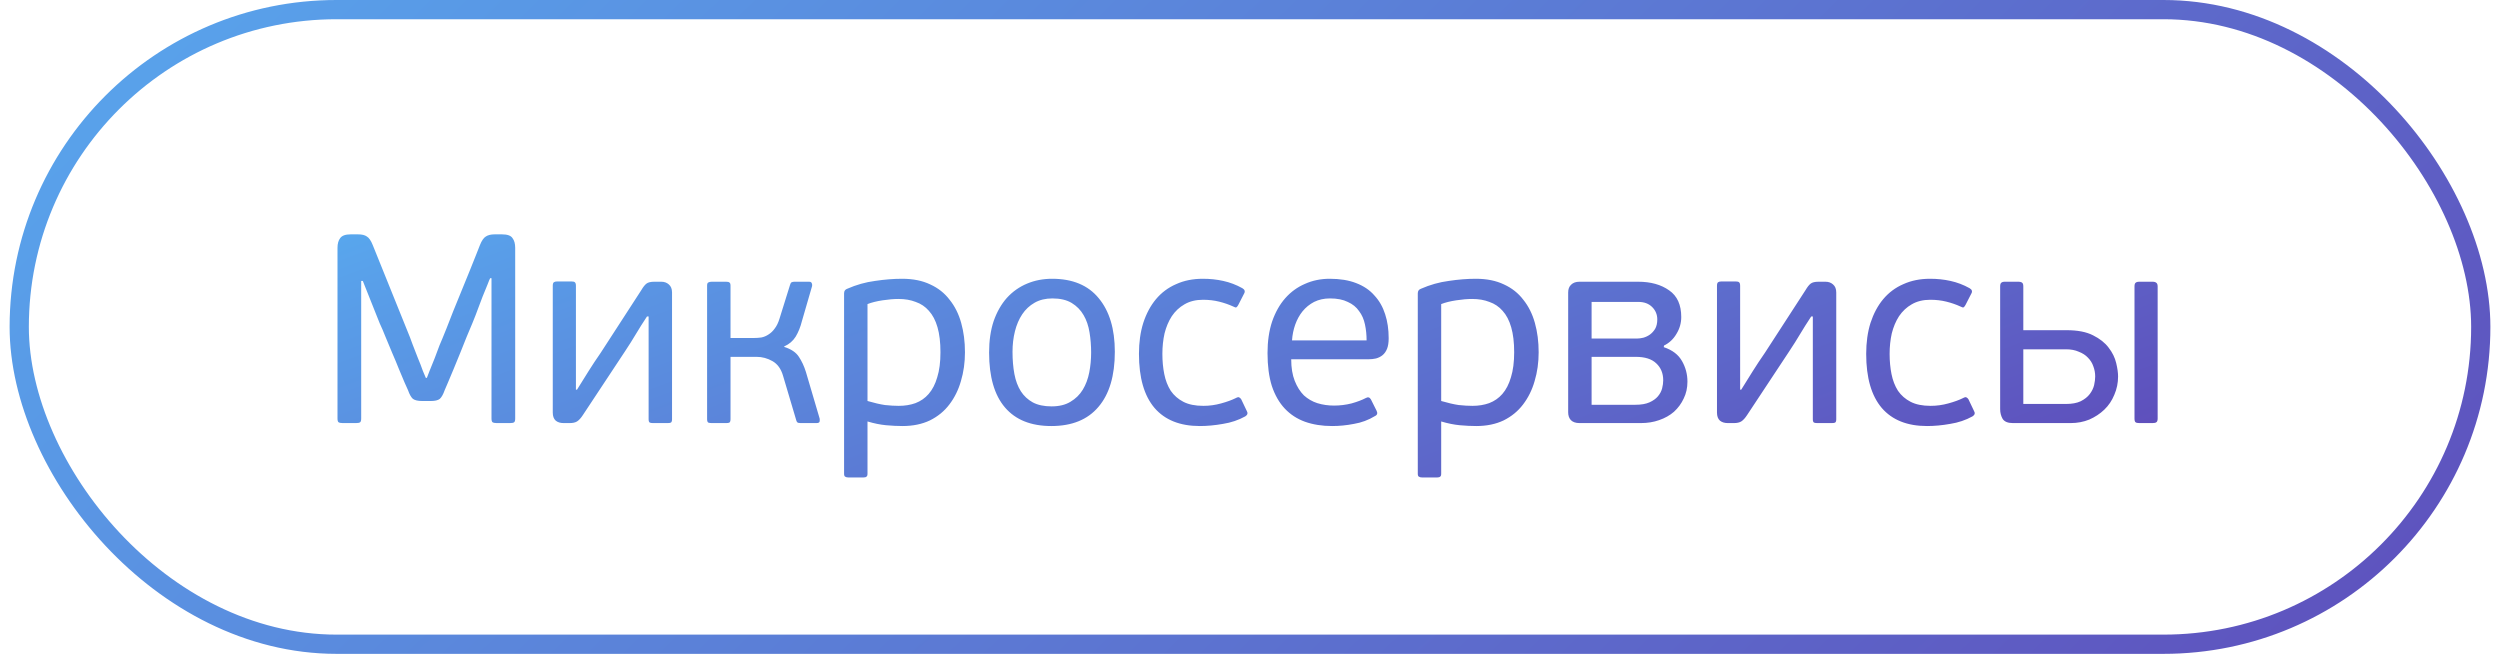 <?xml version="1.0" encoding="UTF-8"?> <svg xmlns="http://www.w3.org/2000/svg" width="130" height="34" viewBox="0 0 130 34" fill="none"><rect x="1" y="0.5" width="128" height="33" rx="16.5" stroke="url(#paint0_linear_650_8982)"></rect><path d="M25.558 14.468H25.488C25.469 14.496 25.423 14.608 25.348 14.804C25.273 14.991 25.189 15.196 25.096 15.42C25.012 15.644 24.933 15.854 24.858 16.05C24.783 16.246 24.741 16.358 24.732 16.386C24.704 16.461 24.648 16.601 24.564 16.806C24.48 17.002 24.382 17.235 24.27 17.506C24.167 17.767 24.055 18.047 23.934 18.346C23.813 18.645 23.696 18.929 23.584 19.2C23.472 19.461 23.374 19.695 23.29 19.9C23.206 20.096 23.15 20.227 23.122 20.292C23.047 20.507 22.963 20.656 22.87 20.74C22.777 20.815 22.623 20.852 22.408 20.852H21.946C21.731 20.852 21.573 20.815 21.47 20.74C21.377 20.656 21.293 20.507 21.218 20.292C21.19 20.217 21.129 20.082 21.036 19.886C20.952 19.681 20.854 19.447 20.742 19.186C20.639 18.925 20.523 18.645 20.392 18.346C20.271 18.047 20.154 17.767 20.042 17.506C19.939 17.245 19.841 17.016 19.748 16.82C19.664 16.615 19.608 16.475 19.58 16.4L18.866 14.608H18.782V21.762C18.782 21.865 18.763 21.93 18.726 21.958C18.689 21.986 18.619 22 18.516 22H17.816C17.723 22 17.653 21.986 17.606 21.958C17.569 21.93 17.55 21.865 17.55 21.762V12.886C17.55 12.671 17.597 12.503 17.69 12.382C17.783 12.251 17.965 12.186 18.236 12.186H18.614C18.819 12.186 18.973 12.223 19.076 12.298C19.188 12.363 19.291 12.513 19.384 12.746L21.316 17.534C21.335 17.571 21.381 17.697 21.456 17.912C21.54 18.117 21.629 18.346 21.722 18.598C21.825 18.841 21.913 19.069 21.988 19.284C22.072 19.489 22.123 19.611 22.142 19.648H22.198C22.207 19.611 22.254 19.489 22.338 19.284C22.422 19.079 22.511 18.859 22.604 18.626C22.697 18.383 22.781 18.159 22.856 17.954C22.94 17.749 22.991 17.627 23.01 17.59C23.047 17.497 23.117 17.324 23.22 17.072C23.323 16.811 23.439 16.512 23.57 16.176C23.71 15.84 23.855 15.485 24.004 15.112C24.163 14.729 24.307 14.375 24.438 14.048C24.569 13.721 24.681 13.441 24.774 13.208C24.867 12.965 24.928 12.811 24.956 12.746C25.049 12.513 25.152 12.363 25.264 12.298C25.376 12.223 25.53 12.186 25.726 12.186H26.104C26.384 12.186 26.566 12.251 26.65 12.382C26.743 12.503 26.79 12.671 26.79 12.886V21.762C26.79 21.865 26.771 21.93 26.734 21.958C26.697 21.986 26.627 22 26.524 22H25.824C25.731 22 25.661 21.986 25.614 21.958C25.577 21.93 25.558 21.865 25.558 21.762V14.468ZM28.744 14.86C28.744 14.767 28.763 14.706 28.8 14.678C28.837 14.65 28.893 14.636 28.968 14.636H29.724C29.808 14.636 29.864 14.65 29.892 14.678C29.929 14.706 29.948 14.767 29.948 14.86V20.264H30.004C30.228 19.909 30.429 19.587 30.606 19.298C30.793 18.999 31.003 18.682 31.236 18.346L33.35 15.084C33.443 14.925 33.532 14.813 33.616 14.748C33.7 14.683 33.835 14.65 34.022 14.65H34.386C34.545 14.65 34.675 14.697 34.778 14.79C34.89 14.883 34.946 15.023 34.946 15.21V21.804C34.946 21.888 34.927 21.944 34.89 21.972C34.862 21.991 34.806 22 34.722 22H33.952C33.877 22 33.821 21.991 33.784 21.972C33.747 21.944 33.728 21.888 33.728 21.804V16.456H33.644C33.532 16.624 33.429 16.783 33.336 16.932C33.252 17.072 33.163 17.217 33.07 17.366C32.986 17.506 32.897 17.651 32.804 17.8C32.711 17.949 32.608 18.108 32.496 18.276L30.312 21.58C30.209 21.739 30.107 21.851 30.004 21.916C29.911 21.972 29.785 22 29.626 22H29.304C29.136 22 29.001 21.958 28.898 21.874C28.795 21.781 28.744 21.641 28.744 21.454V14.86ZM37.987 21.79C37.987 21.883 37.968 21.944 37.931 21.972C37.903 21.991 37.847 22 37.763 22H37.007C36.932 22 36.872 21.991 36.825 21.972C36.788 21.944 36.769 21.883 36.769 21.79V14.86C36.769 14.767 36.788 14.711 36.825 14.692C36.872 14.664 36.932 14.65 37.007 14.65H37.763C37.847 14.65 37.903 14.664 37.931 14.692C37.968 14.711 37.987 14.767 37.987 14.86V17.576H39.191C39.331 17.576 39.466 17.567 39.597 17.548C39.728 17.52 39.849 17.469 39.961 17.394C40.082 17.319 40.19 17.217 40.283 17.086C40.386 16.955 40.47 16.783 40.535 16.568L41.081 14.818C41.1 14.743 41.128 14.697 41.165 14.678C41.212 14.659 41.258 14.65 41.305 14.65H42.075C42.15 14.65 42.196 14.678 42.215 14.734C42.234 14.781 42.238 14.827 42.229 14.874L41.697 16.708C41.622 17.007 41.515 17.273 41.375 17.506C41.235 17.73 41.039 17.898 40.787 18.01L40.773 18.038C41.137 18.15 41.394 18.323 41.543 18.556C41.692 18.78 41.814 19.041 41.907 19.34L42.621 21.762C42.63 21.809 42.63 21.86 42.621 21.916C42.612 21.972 42.556 22 42.453 22H41.627C41.59 22 41.548 21.995 41.501 21.986C41.454 21.967 41.422 21.921 41.403 21.846L40.717 19.536C40.614 19.181 40.432 18.929 40.171 18.78C39.91 18.631 39.634 18.556 39.345 18.556H37.987V21.79ZM50.178 18.318C50.178 18.85 50.108 19.349 49.968 19.816C49.838 20.273 49.637 20.679 49.366 21.034C49.105 21.379 48.769 21.655 48.358 21.86C47.948 22.056 47.472 22.154 46.93 22.154C46.669 22.154 46.384 22.14 46.076 22.112C45.778 22.084 45.456 22.019 45.11 21.916V24.632C45.11 24.716 45.092 24.767 45.054 24.786C45.026 24.814 44.975 24.828 44.9 24.828H44.116C44.042 24.828 43.986 24.814 43.948 24.786C43.911 24.767 43.892 24.716 43.892 24.632V15.252C43.892 15.131 43.948 15.051 44.06 15.014C44.527 14.809 45.008 14.673 45.502 14.608C45.997 14.533 46.468 14.496 46.916 14.496C47.476 14.496 47.962 14.594 48.372 14.79C48.783 14.977 49.119 15.243 49.38 15.588C49.651 15.924 49.852 16.325 49.982 16.792C50.113 17.259 50.178 17.767 50.178 18.318ZM48.904 18.318C48.904 17.805 48.853 17.371 48.75 17.016C48.648 16.661 48.498 16.377 48.302 16.162C48.116 15.947 47.887 15.793 47.616 15.7C47.355 15.597 47.056 15.546 46.72 15.546C46.478 15.546 46.202 15.569 45.894 15.616C45.586 15.663 45.325 15.728 45.11 15.812V20.852C45.465 20.955 45.768 21.025 46.02 21.062C46.282 21.09 46.52 21.104 46.734 21.104C47.052 21.104 47.341 21.057 47.602 20.964C47.873 20.861 48.102 20.703 48.288 20.488C48.484 20.264 48.634 19.975 48.736 19.62C48.848 19.265 48.904 18.831 48.904 18.318ZM57.971 18.29C57.971 19.541 57.686 20.497 57.117 21.16C56.557 21.823 55.74 22.154 54.667 22.154C53.612 22.154 52.809 21.832 52.259 21.188C51.708 20.544 51.433 19.592 51.433 18.332C51.433 17.716 51.512 17.17 51.671 16.694C51.839 16.218 52.067 15.817 52.357 15.49C52.655 15.163 53.005 14.916 53.407 14.748C53.808 14.58 54.242 14.496 54.709 14.496C55.773 14.496 56.58 14.832 57.131 15.504C57.691 16.176 57.971 17.105 57.971 18.29ZM56.739 18.332C56.739 17.968 56.711 17.618 56.655 17.282C56.599 16.937 56.496 16.638 56.347 16.386C56.197 16.125 55.992 15.915 55.731 15.756C55.469 15.597 55.133 15.518 54.723 15.518C54.368 15.518 54.06 15.593 53.799 15.742C53.537 15.891 53.323 16.092 53.155 16.344C52.987 16.596 52.861 16.89 52.777 17.226C52.693 17.562 52.651 17.917 52.651 18.29C52.651 18.71 52.683 19.097 52.749 19.452C52.814 19.797 52.926 20.096 53.085 20.348C53.243 20.591 53.449 20.782 53.701 20.922C53.962 21.062 54.289 21.132 54.681 21.132C55.073 21.132 55.399 21.053 55.661 20.894C55.931 20.735 56.146 20.525 56.305 20.264C56.463 20.003 56.575 19.704 56.641 19.368C56.706 19.032 56.739 18.687 56.739 18.332ZM62.572 21.104C62.889 21.104 63.197 21.062 63.496 20.978C63.804 20.894 64.06 20.801 64.266 20.698C64.35 20.651 64.41 20.642 64.448 20.67C64.485 20.689 64.518 20.721 64.546 20.768L64.826 21.356C64.9 21.477 64.877 21.575 64.756 21.65C64.401 21.846 64.014 21.977 63.594 22.042C63.174 22.117 62.772 22.154 62.39 22.154C61.363 22.154 60.579 21.841 60.038 21.216C59.496 20.581 59.226 19.643 59.226 18.402C59.226 17.805 59.3 17.268 59.45 16.792C59.608 16.307 59.828 15.896 60.108 15.56C60.397 15.215 60.747 14.953 61.158 14.776C61.568 14.589 62.03 14.496 62.544 14.496C62.917 14.496 63.272 14.533 63.608 14.608C63.953 14.683 64.284 14.809 64.602 14.986C64.732 15.061 64.76 15.159 64.686 15.28L64.392 15.854C64.364 15.91 64.331 15.952 64.294 15.98C64.266 15.999 64.21 15.985 64.126 15.938C63.902 15.835 63.659 15.751 63.398 15.686C63.136 15.621 62.856 15.588 62.558 15.588C62.184 15.588 61.862 15.667 61.592 15.826C61.33 15.975 61.111 16.181 60.934 16.442C60.766 16.703 60.64 17.002 60.556 17.338C60.481 17.674 60.444 18.029 60.444 18.402C60.444 18.775 60.476 19.125 60.542 19.452C60.607 19.779 60.719 20.068 60.878 20.32C61.046 20.563 61.265 20.754 61.536 20.894C61.806 21.034 62.152 21.104 62.572 21.104ZM69.145 14.496C69.677 14.496 70.135 14.571 70.517 14.72C70.909 14.869 71.227 15.084 71.469 15.364C71.721 15.635 71.908 15.961 72.029 16.344C72.151 16.717 72.211 17.133 72.211 17.59C72.211 17.814 72.183 17.996 72.127 18.136C72.071 18.276 71.992 18.388 71.889 18.472C71.796 18.547 71.684 18.603 71.553 18.64C71.432 18.668 71.301 18.682 71.161 18.682H67.143C67.143 19.121 67.204 19.494 67.325 19.802C67.447 20.11 67.605 20.362 67.801 20.558C68.007 20.745 68.24 20.88 68.501 20.964C68.772 21.048 69.061 21.09 69.369 21.09C69.677 21.09 69.981 21.053 70.279 20.978C70.578 20.894 70.825 20.801 71.021 20.698C71.133 20.633 71.222 20.656 71.287 20.768L71.581 21.356C71.647 21.487 71.619 21.58 71.497 21.636C71.161 21.841 70.797 21.977 70.405 22.042C70.023 22.117 69.645 22.154 69.271 22.154C68.749 22.154 68.277 22.079 67.857 21.93C67.447 21.781 67.097 21.552 66.807 21.244C66.518 20.936 66.294 20.544 66.135 20.068C65.986 19.592 65.911 19.023 65.911 18.36C65.911 17.744 65.991 17.198 66.149 16.722C66.317 16.237 66.546 15.831 66.835 15.504C67.125 15.177 67.465 14.93 67.857 14.762C68.249 14.585 68.679 14.496 69.145 14.496ZM71.063 17.702C71.063 17.413 71.035 17.137 70.979 16.876C70.923 16.605 70.821 16.372 70.671 16.176C70.531 15.971 70.335 15.812 70.083 15.7C69.841 15.579 69.533 15.518 69.159 15.518C68.851 15.518 68.576 15.579 68.333 15.7C68.1 15.821 67.899 15.985 67.731 16.19C67.573 16.386 67.447 16.615 67.353 16.876C67.26 17.137 67.204 17.413 67.185 17.702H71.063ZM80.01 18.318C80.01 18.85 79.941 19.349 79.8 19.816C79.67 20.273 79.469 20.679 79.198 21.034C78.937 21.379 78.601 21.655 78.191 21.86C77.78 22.056 77.304 22.154 76.763 22.154C76.501 22.154 76.216 22.14 75.909 22.112C75.61 22.084 75.288 22.019 74.942 21.916V24.632C74.942 24.716 74.924 24.767 74.886 24.786C74.859 24.814 74.807 24.828 74.733 24.828H73.948C73.874 24.828 73.818 24.814 73.781 24.786C73.743 24.767 73.725 24.716 73.725 24.632V15.252C73.725 15.131 73.781 15.051 73.892 15.014C74.359 14.809 74.84 14.673 75.335 14.608C75.829 14.533 76.3 14.496 76.749 14.496C77.308 14.496 77.794 14.594 78.204 14.79C78.615 14.977 78.951 15.243 79.213 15.588C79.483 15.924 79.684 16.325 79.814 16.792C79.945 17.259 80.01 17.767 80.01 18.318ZM78.737 18.318C78.737 17.805 78.685 17.371 78.582 17.016C78.48 16.661 78.331 16.377 78.135 16.162C77.948 15.947 77.719 15.793 77.448 15.7C77.187 15.597 76.888 15.546 76.552 15.546C76.31 15.546 76.034 15.569 75.727 15.616C75.418 15.663 75.157 15.728 74.942 15.812V20.852C75.297 20.955 75.6 21.025 75.853 21.062C76.114 21.09 76.352 21.104 76.567 21.104C76.884 21.104 77.173 21.057 77.434 20.964C77.705 20.861 77.934 20.703 78.121 20.488C78.317 20.264 78.466 19.975 78.569 19.62C78.68 19.265 78.737 18.831 78.737 18.318ZM86.515 18.052C86.963 18.201 87.28 18.444 87.467 18.78C87.653 19.107 87.747 19.461 87.747 19.844C87.747 20.171 87.681 20.465 87.551 20.726C87.429 20.987 87.261 21.216 87.047 21.412C86.832 21.599 86.575 21.743 86.277 21.846C85.987 21.949 85.67 22 85.325 22H82.133C81.937 22 81.787 21.949 81.685 21.846C81.591 21.743 81.545 21.608 81.545 21.44V15.21C81.545 15.033 81.596 14.897 81.699 14.804C81.801 14.701 81.946 14.65 82.133 14.65H85.185C85.838 14.65 86.375 14.799 86.795 15.098C87.215 15.387 87.425 15.849 87.425 16.484C87.425 16.801 87.341 17.095 87.173 17.366C87.014 17.637 86.799 17.837 86.529 17.968L86.515 18.052ZM82.763 17.604H85.129C85.222 17.604 85.329 17.59 85.451 17.562C85.581 17.525 85.698 17.469 85.801 17.394C85.903 17.319 85.992 17.221 86.067 17.1C86.141 16.969 86.179 16.806 86.179 16.61C86.179 16.358 86.09 16.143 85.913 15.966C85.735 15.789 85.497 15.7 85.199 15.7H82.763V17.604ZM86.487 19.774C86.487 19.41 86.365 19.116 86.123 18.892C85.889 18.668 85.535 18.556 85.059 18.556H82.763V21.048H85.045C85.343 21.048 85.586 21.006 85.773 20.922C85.959 20.838 86.104 20.735 86.207 20.614C86.319 20.483 86.393 20.343 86.431 20.194C86.468 20.045 86.487 19.905 86.487 19.774ZM89.283 14.86C89.283 14.767 89.302 14.706 89.339 14.678C89.376 14.65 89.432 14.636 89.507 14.636H90.263C90.347 14.636 90.403 14.65 90.431 14.678C90.468 14.706 90.487 14.767 90.487 14.86V20.264H90.543C90.767 19.909 90.968 19.587 91.145 19.298C91.332 18.999 91.542 18.682 91.775 18.346L93.889 15.084C93.982 14.925 94.071 14.813 94.155 14.748C94.239 14.683 94.374 14.65 94.561 14.65H94.925C95.084 14.65 95.214 14.697 95.317 14.79C95.429 14.883 95.485 15.023 95.485 15.21V21.804C95.485 21.888 95.466 21.944 95.429 21.972C95.401 21.991 95.345 22 95.261 22H94.491C94.416 22 94.36 21.991 94.323 21.972C94.286 21.944 94.267 21.888 94.267 21.804V16.456H94.183C94.071 16.624 93.968 16.783 93.875 16.932C93.791 17.072 93.702 17.217 93.609 17.366C93.525 17.506 93.436 17.651 93.343 17.8C93.25 17.949 93.147 18.108 93.035 18.276L90.851 21.58C90.748 21.739 90.646 21.851 90.543 21.916C90.45 21.972 90.324 22 90.165 22H89.843C89.675 22 89.54 21.958 89.437 21.874C89.334 21.781 89.283 21.641 89.283 21.454V14.86ZM100.388 21.104C100.705 21.104 101.013 21.062 101.312 20.978C101.62 20.894 101.877 20.801 102.082 20.698C102.166 20.651 102.227 20.642 102.264 20.67C102.301 20.689 102.334 20.721 102.362 20.768L102.642 21.356C102.717 21.477 102.693 21.575 102.572 21.65C102.217 21.846 101.83 21.977 101.41 22.042C100.99 22.117 100.589 22.154 100.206 22.154C99.179 22.154 98.395 21.841 97.854 21.216C97.313 20.581 97.042 19.643 97.042 18.402C97.042 17.805 97.117 17.268 97.266 16.792C97.425 16.307 97.644 15.896 97.924 15.56C98.213 15.215 98.563 14.953 98.974 14.776C99.385 14.589 99.847 14.496 100.36 14.496C100.733 14.496 101.088 14.533 101.424 14.608C101.769 14.683 102.101 14.809 102.418 14.986C102.549 15.061 102.577 15.159 102.502 15.28L102.208 15.854C102.18 15.91 102.147 15.952 102.11 15.98C102.082 15.999 102.026 15.985 101.942 15.938C101.718 15.835 101.475 15.751 101.214 15.686C100.953 15.621 100.673 15.588 100.374 15.588C100.001 15.588 99.679 15.667 99.408 15.826C99.147 15.975 98.927 16.181 98.75 16.442C98.582 16.703 98.456 17.002 98.372 17.338C98.297 17.674 98.26 18.029 98.26 18.402C98.26 18.775 98.293 19.125 98.358 19.452C98.423 19.779 98.535 20.068 98.694 20.32C98.862 20.563 99.081 20.754 99.352 20.894C99.623 21.034 99.968 21.104 100.388 21.104ZM110.994 14.902C110.994 14.799 111.012 14.734 111.05 14.706C111.087 14.669 111.152 14.65 111.246 14.65H111.932C112.025 14.65 112.09 14.669 112.128 14.706C112.174 14.734 112.198 14.799 112.198 14.902V21.762C112.198 21.865 112.174 21.93 112.128 21.958C112.09 21.986 112.025 22 111.932 22H111.246C111.152 22 111.087 21.986 111.05 21.958C111.012 21.93 110.994 21.865 110.994 21.762V14.902ZM107.466 17.17C108.035 17.17 108.492 17.259 108.838 17.436C109.192 17.613 109.463 17.828 109.65 18.08C109.846 18.332 109.976 18.598 110.042 18.878C110.107 19.149 110.14 19.382 110.14 19.578C110.14 19.914 110.074 20.231 109.944 20.53C109.822 20.829 109.65 21.085 109.426 21.3C109.202 21.515 108.94 21.687 108.642 21.818C108.343 21.939 108.021 22 107.676 22H104.666C104.404 22 104.227 21.925 104.134 21.776C104.05 21.627 104.008 21.459 104.008 21.272V14.902C104.008 14.799 104.026 14.734 104.064 14.706C104.101 14.669 104.162 14.65 104.246 14.65H104.946C105.048 14.65 105.118 14.669 105.156 14.706C105.193 14.734 105.212 14.799 105.212 14.902V17.17H107.466ZM105.212 18.164V21.006H107.424C107.741 21.006 107.998 20.959 108.194 20.866C108.399 20.763 108.558 20.637 108.67 20.488C108.782 20.339 108.856 20.185 108.894 20.026C108.931 19.858 108.95 19.709 108.95 19.578C108.95 19.391 108.917 19.214 108.852 19.046C108.796 18.878 108.702 18.729 108.572 18.598C108.45 18.467 108.292 18.365 108.096 18.29C107.909 18.206 107.69 18.164 107.438 18.164H105.212Z" fill="url(#paint1_linear_650_8982)"></path><defs><linearGradient id="paint0_linear_650_8982" x1="-45.818" y1="-2.584" x2="79.965" y2="127.111" gradientUnits="userSpaceOnUse"><stop stop-color="#56C7FF"></stop><stop offset="0.255" stop-color="#599DE8"></stop><stop offset="0.855" stop-color="#5F4AB9"></stop><stop offset="1" stop-color="#621DA1"></stop></linearGradient><linearGradient id="paint1_linear_650_8982" x1="-18.328" y1="11.24" x2="6.22" y2="75.952" gradientUnits="userSpaceOnUse"><stop stop-color="#56C7FF"></stop><stop offset="0.255" stop-color="#599DE8"></stop><stop offset="0.855" stop-color="#5F4AB9"></stop><stop offset="1" stop-color="#621DA1"></stop></linearGradient></defs></svg> 
